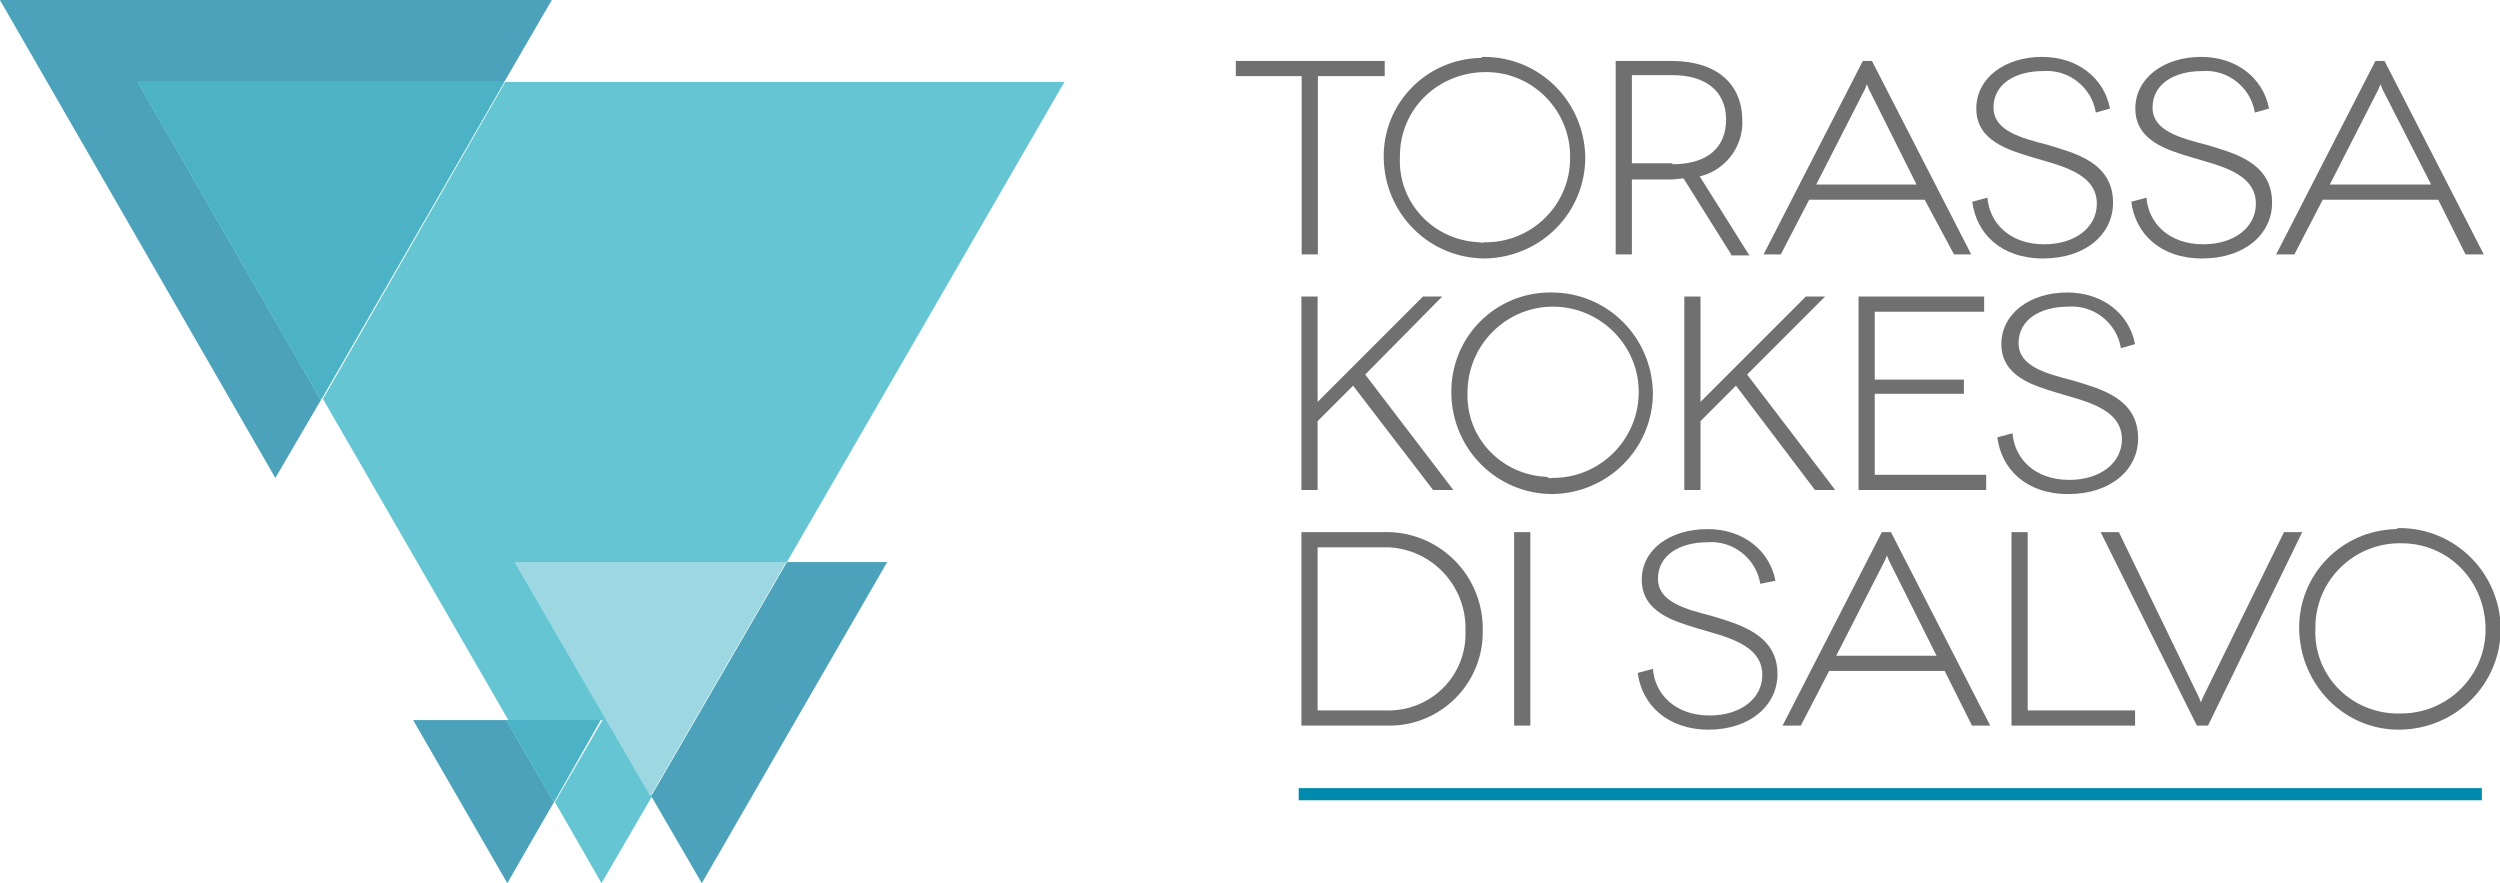 <?xml version="1.0" encoding="utf-8"?>
<!-- Generator: Adobe Illustrator 24.0.0, SVG Export Plug-In . SVG Version: 6.00 Build 0)  -->
<svg version="1.1" id="Capa_1" xmlns="http://www.w3.org/2000/svg" xmlns:xlink="http://www.w3.org/1999/xlink" x="0px" y="0px"
	 viewBox="0 0 246.8 87.2" enable-background="new 0 0 246.8 87.2" xml:space="preserve">
<g id="logo" transform="translate(-314.18 -447.466)">
	<g id="Grupo_4" transform="translate(436.18 453.082)">
		<g id="Grupo_1">
			<path id="Trazado_2116" fill="#707070" d="M14.7,0.4v1.5H8.1v17.6H6.5V1.9H0V0.4H14.7z"/>
			<path id="Trazado_2117" fill="#707070" d="M24.5,0c5.5,0,9.9,4.4,10,9.9c0,5.5-4.4,9.9-9.9,10c-5.5,0-9.9-4.4-10-9.9c0,0,0,0,0,0
				c-0.1-5.4,4.2-9.8,9.6-9.9C24.3,0,24.4,0,24.5,0z M24.5,18.3c4.6,0.1,8.5-3.6,8.5-8.3c0.1-4.6-3.6-8.5-8.3-8.5s-8.5,3.6-8.5,8.3
				c0,0,0,0.1,0,0.1c-0.2,4.5,3.3,8.2,7.8,8.4C24.2,18.3,24.3,18.4,24.5,18.3z"/>
			<path id="Trazado_2118" fill="#707070" d="M48.9,19.5L44.2,12c-0.4,0-0.8,0.1-1.2,0.1h-3.9v7.4h-1.6V0.4H43c4.4,0,7,2.2,7,5.9
				c0.1,2.6-1.7,4.9-4.2,5.5l4.9,7.8H48.9z M43.1,10.6c3.5,0,5.3-1.7,5.3-4.4c0-2.8-2-4.4-5.3-4.4h-4v8.7H43.1z"/>
			<path id="Trazado_2119" fill="#707070" d="M68,14.1H56.6l-2.8,5.4h-1.7l9.8-19.1h0.9l9.8,19.1h-1.7L68,14.1z M67.2,12.6l-4.7-9.4
				l-0.2-0.5l-0.2,0.5l-4.8,9.4H67.2z"/>
			<path id="Trazado_2120" fill="#707070" d="M84.9,5.5c-0.4-2.5-2.7-4.3-5.2-4.1c-2.8,0-4.9,1.3-4.9,3.6c0,2.3,2.7,3,5.4,3.7
				c2.6,0.8,6.4,1.7,6.4,5.7c0,3.1-2.7,5.5-6.9,5.5s-6.6-2.5-7-5.6l1.5-0.4c0.2,2.5,2.2,4.6,5.6,4.6c3.1,0,5.2-1.7,5.2-4
				c0-3.1-3.8-3.8-6.4-4.6c-2.3-0.7-5.5-1.6-5.5-4.8c0-3,2.8-5.1,6.5-5.1c3.4,0,6.1,2,6.7,5.1L84.9,5.5z"/>
			<path id="Trazado_2121" fill="#707070" d="M100.6,5.5c-0.4-2.5-2.7-4.3-5.2-4.1c-2.8,0-4.9,1.3-4.9,3.6c0,2.3,2.7,3,5.4,3.7
				c2.6,0.8,6.4,1.7,6.4,5.7c0,3.1-2.7,5.5-6.9,5.5s-6.6-2.5-7-5.6l1.5-0.4c0.2,2.5,2.2,4.6,5.6,4.6c3.1,0,5.2-1.7,5.2-4
				c0-3.1-3.8-3.8-6.4-4.6c-2.3-0.7-5.5-1.6-5.5-4.8c0-3,2.8-5.1,6.5-5.1c3.4,0,6.1,2,6.7,5.1L100.6,5.5z"/>
			<path id="Trazado_2122" fill="#707070" d="M118.7,14.1h-11.4l-2.8,5.4h-1.8l9.8-19.1h0.9l9.8,19.1h-1.8L118.7,14.1z M118,12.6
				l-4.8-9.4L113,2.7l-0.2,0.5l-4.8,9.4H118z"/>
		</g>
		<g id="Grupo_2" transform="translate(6.475 23.258)">
			<path id="Trazado_2123" fill="#707070" d="M13.9,0.4L6.3,8.1l8.7,11.4h-2L5.1,9.2l-3.5,3.5v6.8H0V0.4h1.6v10.4L12,0.4H13.9z"/>
			<path id="Trazado_2124" fill="#707070" d="M24.7,0c5.5,0,9.9,4.4,10,9.9c0,5.5-4.4,9.9-9.9,10c-5.5,0-9.9-4.4-10-9.9c0,0,0,0,0,0
				C14.7,4.5,19,0.1,24.4,0C24.5,0,24.6,0,24.7,0z M24.7,18.3c4.6,0.1,8.5-3.6,8.6-8.3c0.1-4.6-3.6-8.5-8.3-8.6
				c-4.6-0.1-8.5,3.6-8.6,8.3c0,0,0,0.1,0,0.1c-0.2,4.5,3.3,8.2,7.8,8.4C24.4,18.3,24.6,18.4,24.7,18.3L24.7,18.3z"/>
			<path id="Trazado_2125" fill="#707070" d="M51.7,0.4L44,8.1l8.7,11.4h-2L42.9,9.2l-3.5,3.5v6.8h-1.6V0.4h1.6v10.4L49.8,0.4H51.7z
				"/>
			<path id="Trazado_2126" fill="#707070" d="M67.6,18v1.5H55V0.4h12.4v1.5H56.6v6.7h8.8V10h-8.8v8L67.6,18z"/>
			<path id="Trazado_2127" fill="#707070" d="M80.9,5.5c-0.4-2.5-2.7-4.3-5.2-4.1c-2.8,0-4.9,1.3-4.9,3.6c0,2.3,2.7,3,5.4,3.7
				c2.6,0.8,6.4,1.7,6.4,5.7c0,3.1-2.7,5.5-6.9,5.5s-6.6-2.5-7-5.6l1.5-0.4c0.2,2.5,2.2,4.6,5.6,4.6c3.1,0,5.2-1.7,5.2-4
				c0-3.1-3.8-3.8-6.4-4.6c-2.3-0.7-5.5-1.6-5.5-4.8c0-3,2.8-5.1,6.5-5.1c3.4,0,6.1,2,6.7,5.1L80.9,5.5z"/>
		</g>
		<g id="Grupo_3" transform="translate(6.475 46.516)">
			<path id="Trazado_2128" fill="#707070" d="M8,0.4c5.3-0.2,9.7,3.9,9.9,9.2c0,0.2,0,0.3,0,0.5c0.1,5.2-4.1,9.4-9.2,9.4
				c-0.2,0-0.3,0-0.5,0H0V0.4H8z M8.2,18c4.3,0.2,7.9-3.1,8-7.4c0-0.2,0-0.4,0-0.5c0.1-4.4-3.3-8-7.6-8.2c-0.2,0-0.4,0-0.6,0H1.6V18
				H8.2z"/>
			<path id="Trazado_2129" fill="#707070" d="M21,19.5V0.4h1.6v19.1L21,19.5z"/>
			<path id="Trazado_2130" fill="#707070" d="M45.3,5.5c-0.4-2.5-2.7-4.3-5.2-4.1c-2.8,0-4.9,1.3-4.9,3.6c0,2.3,2.7,3,5.4,3.7
				c2.6,0.8,6.4,1.8,6.4,5.7c0,3.1-2.7,5.5-6.8,5.5s-6.6-2.5-7-5.6l1.5-0.4c0.2,2.5,2.2,4.6,5.6,4.6c3.1,0,5.2-1.7,5.2-4
				c0-3.1-3.8-3.8-6.4-4.6c-2.3-0.7-5.5-1.6-5.5-4.8c0-3,2.8-5,6.5-5c3.4,0,6.1,2,6.7,5.1L45.3,5.5z"/>
			<path id="Trazado_2131" fill="#707070" d="M63.5,14.1H52.1l-2.8,5.4h-1.8l9.8-19.1h0.9L68,19.5h-1.8L63.5,14.1z M62.7,12.6
				L58,3.2l-0.2-0.5l-0.2,0.5l-4.8,9.4H62.7z"/>
			<path id="Trazado_2132" fill="#707070" d="M82.3,18v1.5H70.1V0.4h1.6V18L82.3,18z"/>
			<path id="Trazado_2133" fill="#707070" d="M98.8,0.4l-9.3,19.1h-1.1L78.9,0.4h1.8l7.9,16.3l0.2,0.5l0.2-0.5L97,0.4L98.8,0.4z"/>
			<path id="Trazado_2134" fill="#707070" d="M108.4,0c5.5,0,9.9,4.4,10,9.9c0,5.5-4.4,9.9-9.9,10s-9.9-4.4-10-9.9c0,0,0,0,0,0
				c-0.1-5.4,4.2-9.8,9.6-9.9C108.2,0,108.3,0,108.4,0z M108.4,18.3c4.6,0.1,8.5-3.6,8.5-8.3s-3.6-8.5-8.3-8.5
				c-4.6-0.1-8.5,3.6-8.5,8.3c0,0,0,0.1,0,0.1c-0.2,4.5,3.3,8.2,7.8,8.4C108.1,18.3,108.3,18.3,108.4,18.3z"/>
		</g>
	</g>
	<g id="Grupo_5" transform="translate(442.388 525.268)">
		<rect id="Rectángulo_8" x="0" y="0" fill="#008AAB" width="116.8" height="1.2"/>
	</g>
	<g id="triangulos" transform="translate(-29.437 345.552)" opacity="0.7">
		<path id="Trazado_2135" fill="#23ADC1" d="M393.5,110h55.2l-27.4,47.4h-26.7l13.4,23.1l-5,8.6l-4.6-8l4.7-8.1h-9.3l-18.3-31.7
			L393.5,110z"/>
		<path id="Trazado_2136" fill="#007A9C" d="M375.3,141.4l-4.5,7.7l-27.2-47.2h54.5l-4.7,8.1h-36.2L375.3,141.4z"/>
		<path id="Trazado_2137" fill="#00B3CD" d="M357.2,110h36.2l-18.1,31.4L357.2,110z"/>
		<path id="Trazado_2138" fill="#0093AF" d="M357.2,110h36.2l-18.1,31.4L357.2,110z"/>
		<path id="Trazado_2139" fill="#007A9C" d="M431.2,157.4l-18.3,31.7l-5-8.6l13.4-23.1L431.2,157.4z"/>
		<path id="Trazado_2140" fill="#00B3CD" d="M421.2,157.4l-13.4,23.1l-13.4-23.1H421.2z"/>
		<path id="Trazado_2141" fill="#74C8D5" d="M421.2,157.4l-13.4,23.1l-13.4-23.1H421.2z"/>
		<path id="Trazado_2142" fill="#007A9C" d="M393.7,189.1l-9.3-16.1h9.2l4.7,8.1L393.7,189.1z"/>
		<path id="Trazado_2143" fill="#00B3CD" d="M398.3,181.1l-4.7-8.1h9.3L398.3,181.1z"/>
		<path id="Trazado_2144" fill="#0093AF" d="M398.3,181.1l-4.7-8.1h9.3L398.3,181.1z"/>
	</g>
</g>
</svg>
